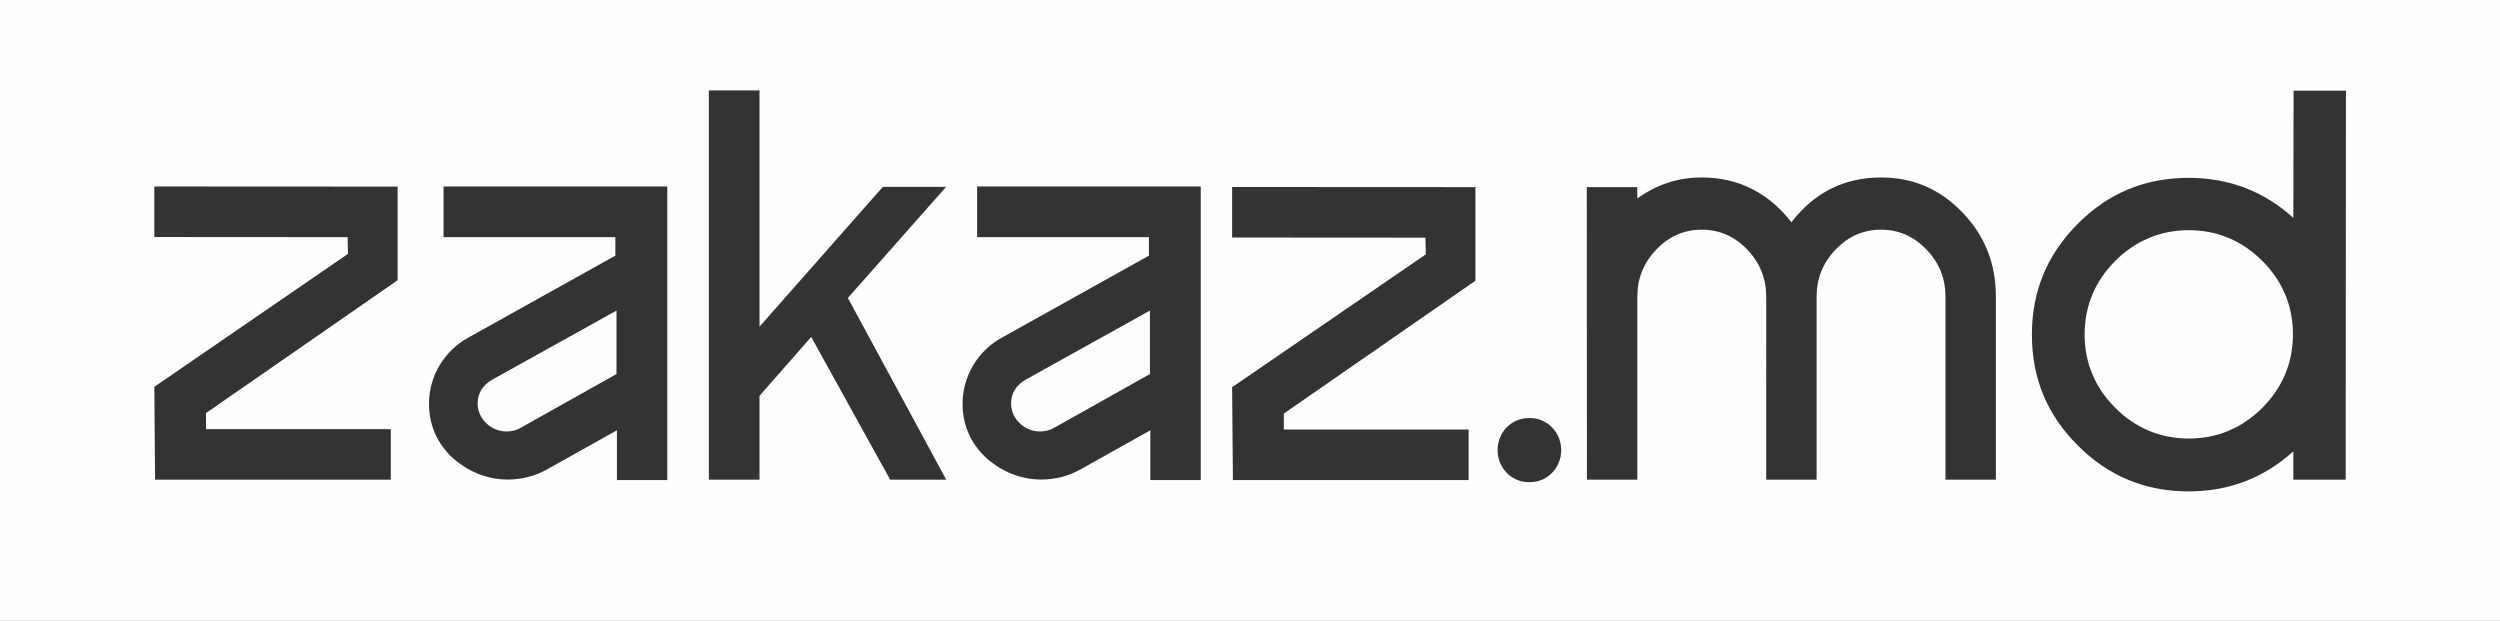 <?xml version="1.0" encoding="utf-8"?>
<!-- Generator: Adobe Illustrator 23.0.1, SVG Export Plug-In . SVG Version: 6.00 Build 0)  -->
<svg version="1.1" id="Слой_1" xmlns="http://www.w3.org/2000/svg" xmlns:xlink="http://www.w3.org/1999/xlink" x="0px" y="0px"
	 viewBox="0 0 1944 482.8" style="enable-background:new 0 0 1944 482.8;" xml:space="preserve">
<rect x="0" y="0" width="1944" height="482.8" fill="#333333" stroke="none"/>
<style type="text/css">
	.st0{fill-rule:evenodd;clip-rule:evenodd;fill:#FFFEFF;}
</style>
<title>Black</title>
<desc>Created with Sketch.</desc>
<g id="Group-3">
	<path id="Combined-Shape" class="st0" d="M0,0h1944v482.8H0V0z M1273.2,230.6c0-14,4.8-26.2,14.8-36.6c10-10.4,21.8-15.4,35.3-15.4
		s25.3,5,35.3,15.4c10,10.4,14.8,22.6,14.8,36.6V373h39.2V230.6c0-14,4.8-26.2,14.8-36.6c10-10.4,21.8-15.4,35.3-15.4
		s25.3,5,35.3,15.4c10,10.4,14.8,22.6,14.8,36.6V373h39.2V230.6c0-25.8-8.7-47.5-26.1-65.5c-17.4-18.1-38.3-27.1-63.2-27.1
		c-28.8,0-51.9,11.8-69.7,34.8c-17.9-23-41.4-34.8-69.7-34.8c-18.3,0-34.9,5.4-50.1,16.3l-0.1-8.8h-39.2L1234,373h39.2V230.6z
		 M1783.5,70.5l-0.2,98.9c-23-20.8-50.2-31.1-81.3-31.1c-33.9,0-62.4,11.7-86.3,35.7s-35.7,52.4-35.7,86.2s11.7,62.3,35.7,86.2
		c23.9,23.9,52.4,35.7,86.3,35.7c31.2,0,58.3-10.4,81.3-31.1V373h40.7l0.2-302.5H1783.5z M1759.2,317.1
		c-15.8,15.8-35.1,23.9-57.2,23.9s-41.4-8.1-57.2-23.9S1621,282,1621,260s8.1-41.4,23.8-57.1s35.1-23.9,57.2-23.9
		s41.4,8.1,57.2,23.9s23.8,35.1,23.8,57.1S1774.9,301.4,1759.2,317.1z M1188.6,325.1c-13.3,0-24.1,11.1-24.1,24.9
		c0,13.7,10.8,24.9,24.1,24.9h1.3c13.3,0,24.1-11.1,24.1-24.9c0-13.7-10.8-24.9-24.1-24.9H1188.6z M160.2,333.7v-12.5l149-103.3
		v-72.8L120,145l0,39.3l150.3,0.1l0.3,13L120,300.8l0.6,72.2h183.3v-39.3H160.2z M998.3,334.1v-12.5l149-103.3v-72.8l-189.2-0.1
		l0,39.3l150.3,0.1l0.3,13L958.1,301.1l0.6,72.2h183.3v-39.3H998.3z M425.4,365l54.3-30.4v38.7h39.2V145H344.9v39.4h133.6v14.4l0,0
		l-114.1,63.6c-18.9,10.2-30.8,30.1-30.8,51.3c0,16.9,6.2,31,18.5,42.5c12.8,11.1,27.3,16.7,43,16.7
		C405.9,372.8,415.8,370.3,425.4,365z M393.7,335.5c-11.8,0-22.3-9.9-22.3-21.6c0-8,3.9-14.4,11.4-18.7l96.6-53.7v49.4l-1,0.5
		l-73.4,41.2C401.5,334.6,398,335.5,393.7,335.5z M840.2,365l54.3-30.4v38.7h39.2V145H759.8v39.4h133.6v14.4l0,0l-114.1,63.6
		c-18.9,10.2-30.8,30.1-30.8,51.3c0,16.9,6.2,31,18.5,42.5c12.8,11.1,27.3,16.7,43,16.7C820.7,372.8,830.7,370.3,840.2,365z
		 M808.5,335.5c-11.8,0-22.3-9.9-22.3-21.6c0-8,3.9-14.4,11.4-18.7l96.6-53.7v49.4l-1,0.5l-73.4,41.2
		C816.4,334.6,812.8,335.5,808.5,335.5z M735.7,145.3h-49.2l-95.9,108.7V70.3h-39.4V373h39.4v-65.2l40.2-45.8l61.4,111h43.6
		l-76.5-141.3L735.7,145.3z"/>
</g>
</svg>
